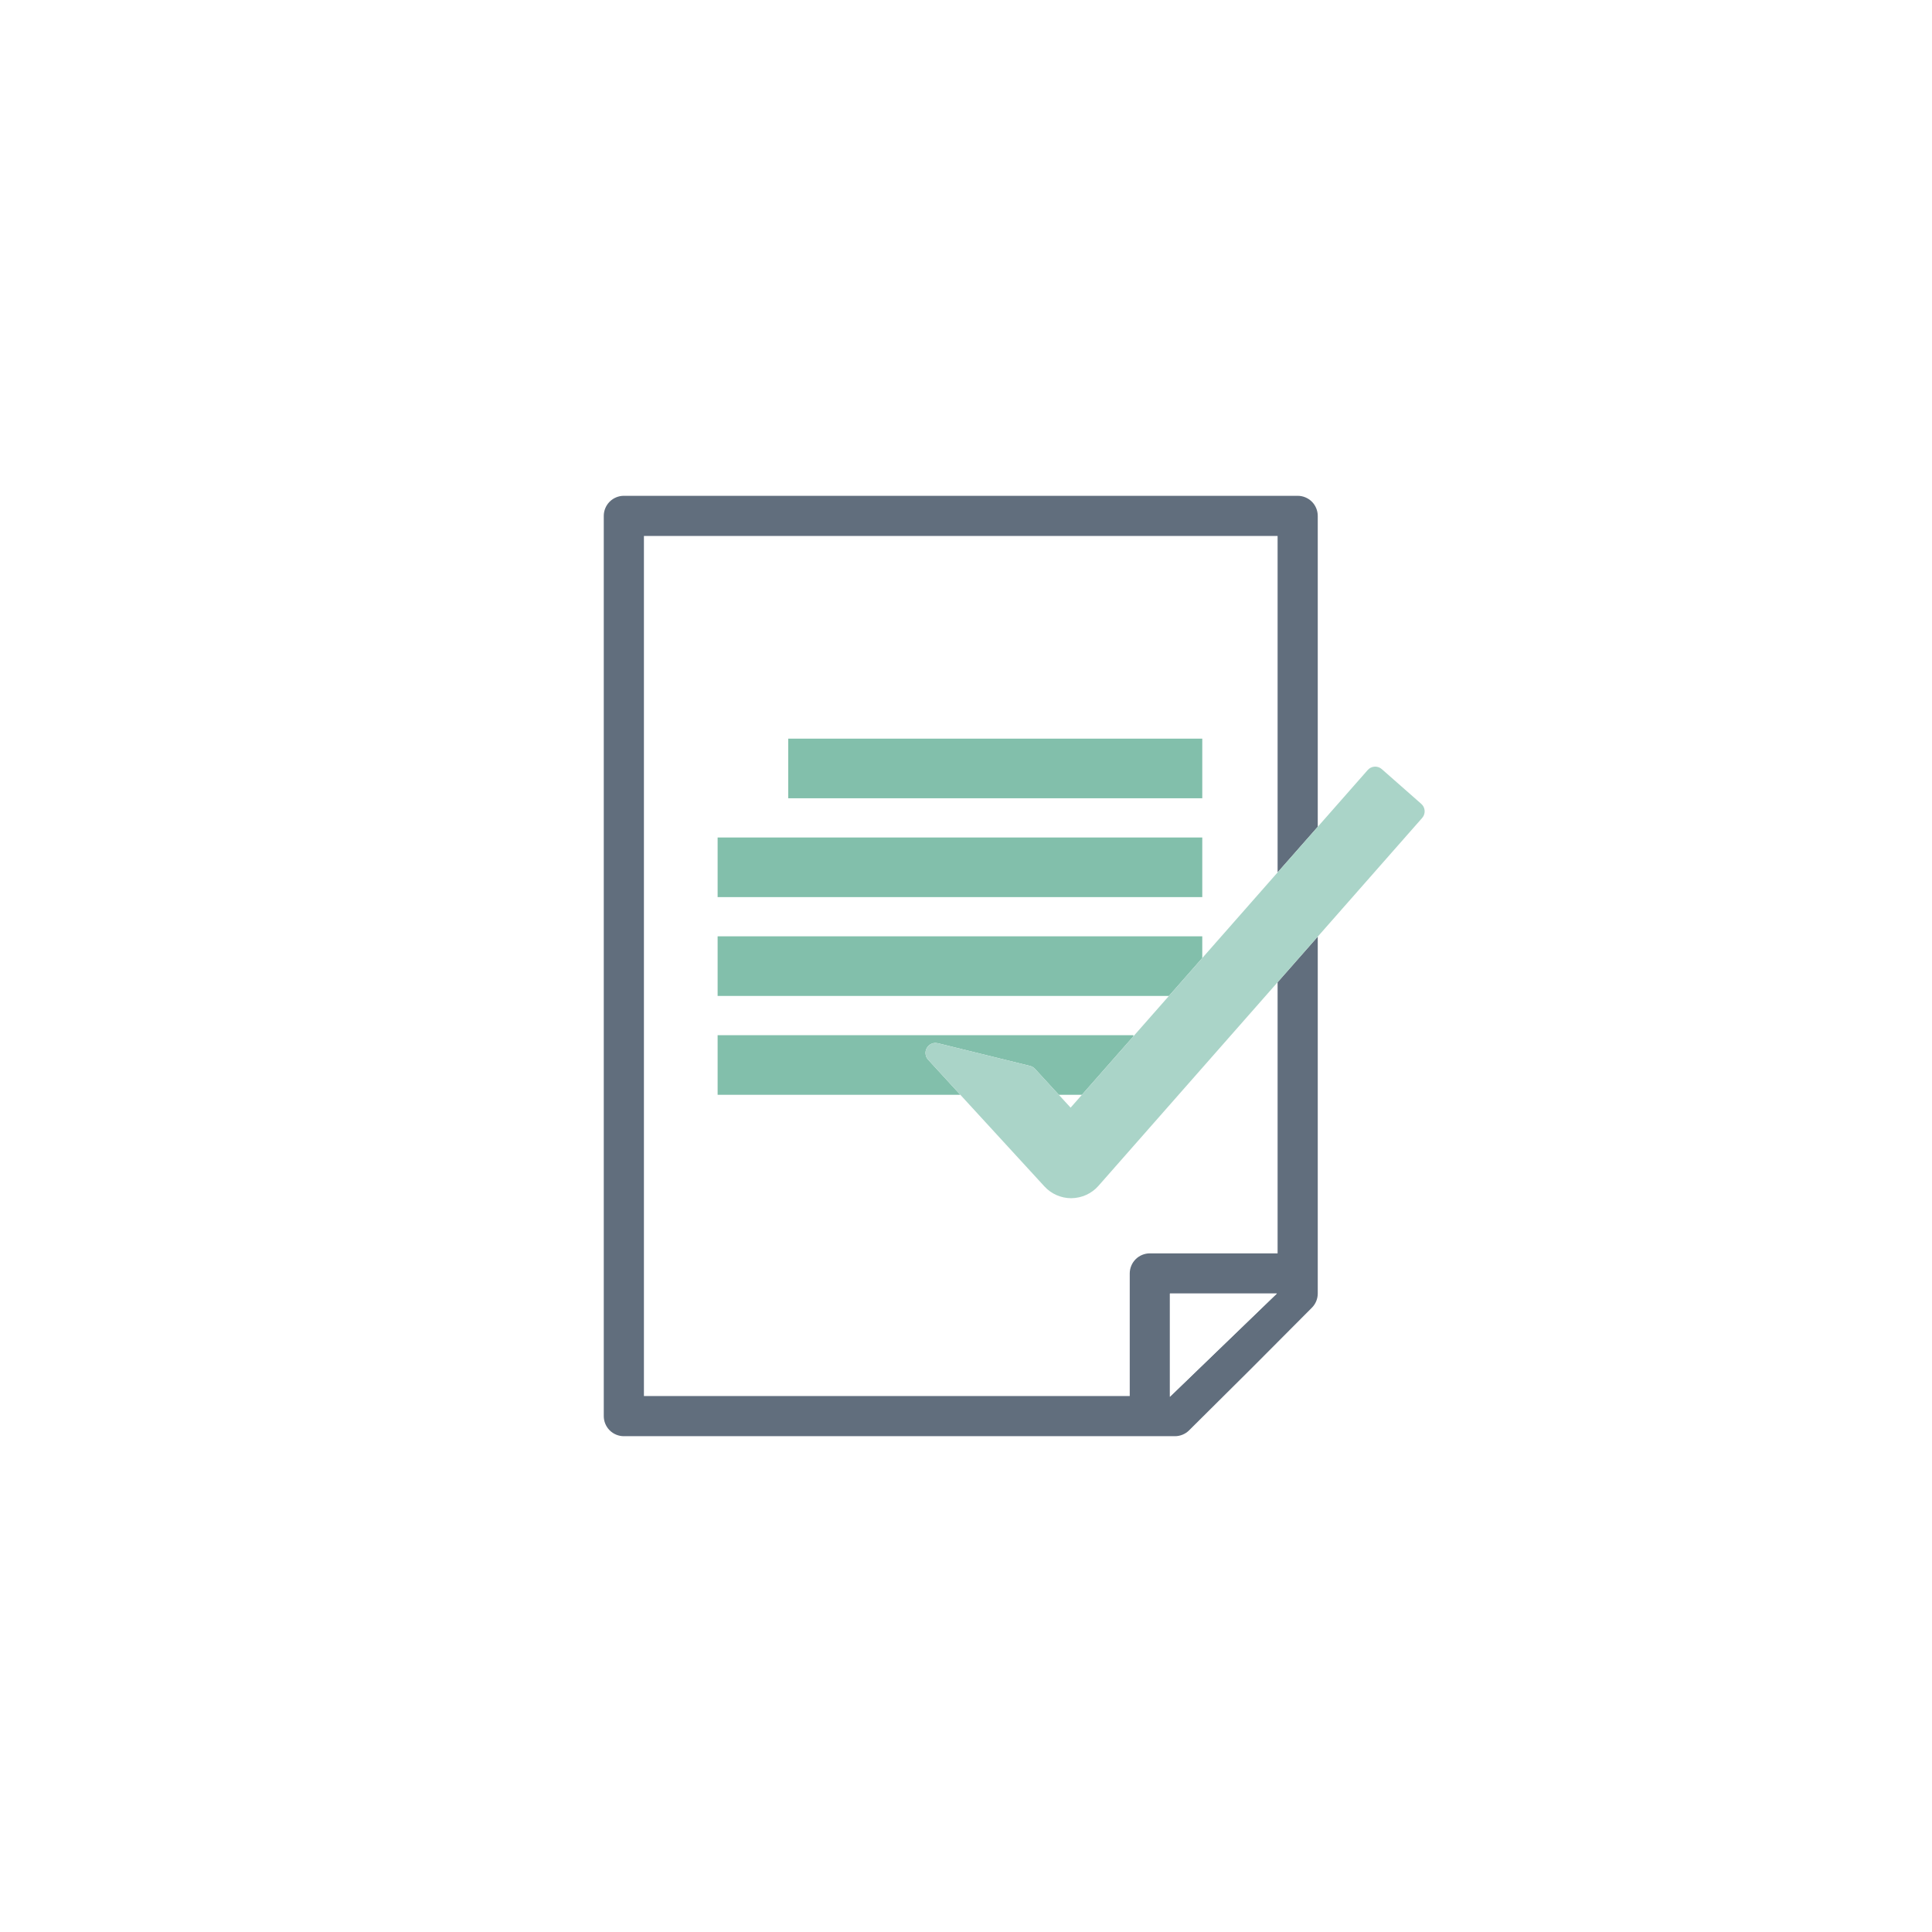 <svg xmlns="http://www.w3.org/2000/svg" xmlns:xlink="http://www.w3.org/1999/xlink" x="0px" y="0px" viewBox="0 0 1122 1122" style="enable-background:new 0 0 1122 1122;" xml:space="preserve"><g id="Bg">	<rect style="fill:#FFFFFF;" width="1122" height="1122"></rect></g><g id="Object">	<g>		<polygon style="fill:#FFFFFF;" points="621.755,643.267 628.327,635.796 614.898,635.796   "></polygon>		<path style="fill:#FFFFFF;" d="M373.953,311.257v499.479h282.135v-71.193c0-3.071,1.253-6.073,3.426-8.245   c2.172-2.17,5.168-3.414,8.242-3.414h74.198V570.443l-104.053,118.26c-3.952,4.484-9.629,7.084-15.814,7.147   c-5.889,0-11.554-2.487-15.53-6.826l-48.846-53.228H416.754v-34.621h241.459v0.656l20.625-23.436H416.754v-34.624H698.21v12.6   l43.744-49.712V311.257H373.953z M698.21,520.991H416.754v-34.621H698.21V520.991z M698.21,463.588H457.762v-34.621H698.21   V463.588z"></path>		<path style="fill:#616E7D;" d="M741.955,727.884h-74.198c-3.075,0-6.07,1.244-8.242,3.414c-2.173,2.172-3.426,5.174-3.426,8.245   v71.193H373.953V311.257h368.002V506.66l23.325-26.505V299.598c0-3.071-1.247-6.073-3.413-8.246   c-2.173-2.17-5.181-3.414-8.249-3.414h-391.32c-3.081,0-6.076,1.244-8.249,3.414c-2.173,2.173-3.414,5.175-3.414,8.246v522.804   c0,3.071,1.241,6.073,3.414,8.246c2.173,2.17,5.168,3.414,8.249,3.414h320.039c3.068,0,6.046-1.223,8.213-3.386l35.955-35.719   l0.048-0.048l35.326-35.474c2.173-2.179,3.402-5.162,3.402-8.231V543.935l-23.325,26.508V727.884z M679.419,811.154v-59.951   h62.112L679.419,811.154z"></path>		<polygon style="fill:#FFFFFF;" points="679.419,811.154 741.531,751.203 679.419,751.203   "></polygon>		<rect x="457.762" y="428.967" style="fill:#82BFAB;" width="240.448" height="34.621"></rect>		<rect x="416.754" y="486.371" style="fill:#82BFAB;" width="281.457" height="34.621"></rect>		<polygon style="fill:#82BFAB;" points="416.754,543.771 416.754,578.395 678.838,578.395 698.21,556.372 698.21,543.771   "></polygon>		<path style="fill:#82BFAB;" d="M416.754,601.175v34.621h140.958l-8.388-9.142l-10.319-11.247   c-1.725-1.888-2.015-4.682-0.708-6.885c1.059-1.789,2.972-2.848,4.987-2.848l1.392,0.173l53.524,13.181   c1.108,0.279,2.106,0.874,2.881,1.716l13.817,15.051h13.43l29.885-33.964v-0.656H416.754z"></path>		<path style="fill:#AAD4C8;" d="M825.388,466.834l-22.913-20.165c-1.059-0.941-2.421-1.453-3.831-1.453l-0.369,0.012   c-1.543,0.094-2.978,0.802-3.989,1.961l-29.007,32.965l-23.325,26.505l-43.744,49.712l-19.373,22.023l-20.625,23.436   l-29.885,33.964l-6.572,7.471l-6.857-7.471l-13.817-15.051c-0.775-0.842-1.773-1.437-2.881-1.716l-53.524-13.181l-1.392-0.173   c-2.015,0-3.928,1.059-4.987,2.848c-1.308,2.203-1.017,4.996,0.708,6.885l10.319,11.247l8.388,9.142l48.846,53.228   c3.976,4.339,9.641,6.826,15.53,6.826c6.185-0.063,11.862-2.663,15.814-7.147l104.053-118.26l23.325-26.508l60.635-68.915   C828.039,472.617,827.803,468.949,825.388,466.834z"></path>	</g></g></svg>